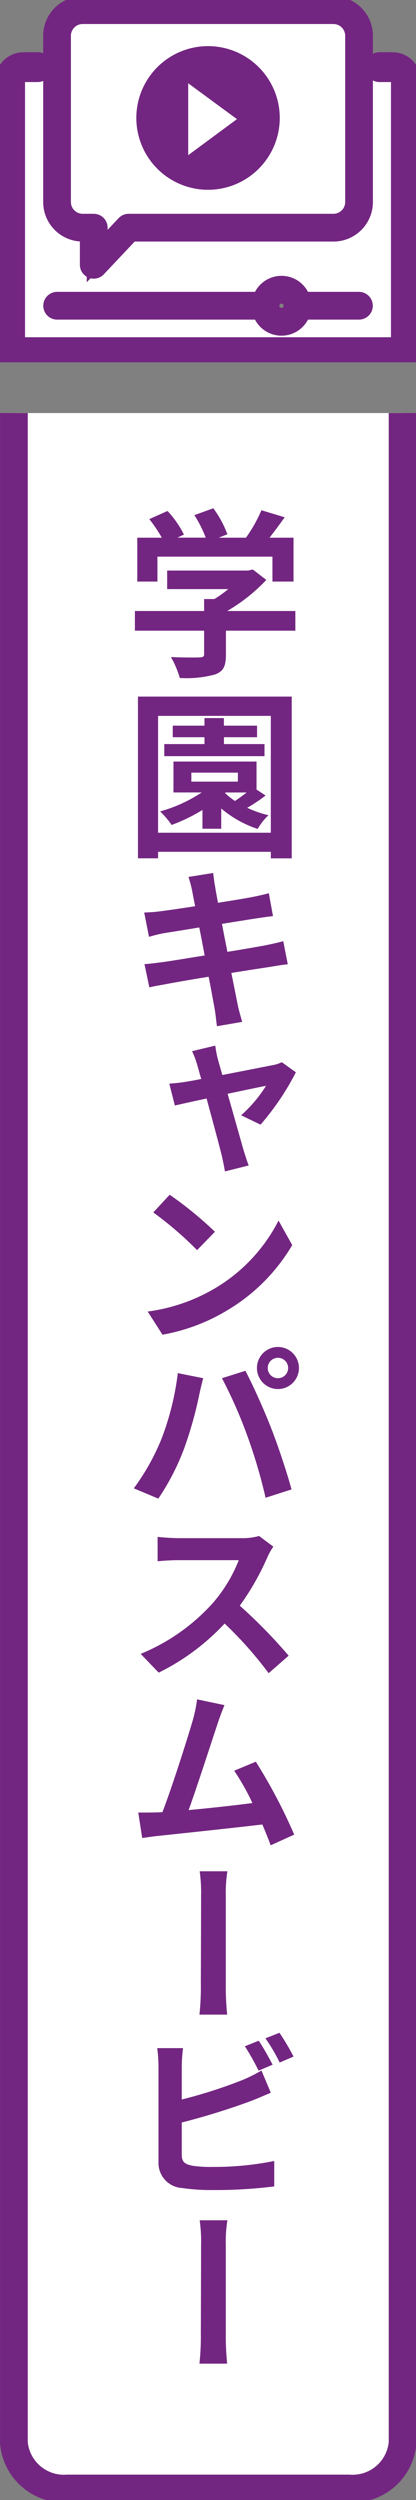 <svg xmlns="http://www.w3.org/2000/svg" xmlns:xlink="http://www.w3.org/1999/xlink" width="30" height="180" viewBox="0 0 30 180">
  <rect x="0" y="0" width="30" height="180" fill="#808080" stroke="none"/>
  <defs>
    <clipPath id="clip-path">
      <rect id="長方形_5856" data-name="長方形 5856" width="30" height="150.26" fill="#fff" stroke="#732681" stroke-width="1"/>
    </clipPath>
    <clipPath id="clip-path-2">
      <rect id="長方形_5903" data-name="長方形 5903" width="30" height="26.086" fill="none" stroke="#732681" stroke-width="2"/>
    </clipPath>
    <clipPath id="clip-path-3">
      <rect id="長方形_5902" data-name="長方形 5902" width="28.54" height="24.626" fill="none" stroke="#732681" stroke-width="1"/>
    </clipPath>
    <clipPath id="clip-path-5">
      <rect id="長方形_5887" data-name="長方形 5887" width="13" height="134.784" fill="#732681"/>
    </clipPath>
  </defs>
  <g id="グループ_3856" data-name="グループ 3856" transform="translate(-9254 -1971.029)">
    <g id="グループ_3850" data-name="グループ 3850" transform="translate(9254 2000.77)">
      <g id="グループ_3705" data-name="グループ 3705" clip-path="url(#clip-path)">
        <path id="パス_7222" data-name="パス 7222" d="M29.031,0V146.132a3.618,3.618,0,0,1-3.866,3.3H4.866A3.618,3.618,0,0,1,1,146.132V0" transform="translate(0.002)" fill="#fff" stroke="#732681" stroke-miterlimit="10" stroke-width="2"/>
      </g>
    </g>
    <g id="グループ_3855" data-name="グループ 3855" transform="translate(9254 1971.029)" clip-path="url(#clip-path-2)">
      <g id="グループ_3854" data-name="グループ 3854" transform="translate(0.73 0.73)">
        <g id="グループ_3853" data-name="グループ 3853" clip-path="url(#clip-path-3)">
          <g id="グループ_3852" data-name="グループ 3852">
            <g id="グループ_3851" data-name="グループ 3851" clip-path="url(#clip-path-3)">
              <path id="パス_7297" data-name="パス 7297" d="M21.8,24.292a1.155,1.155,0,0,0-2.31,0,1.155,1.155,0,1,0,2.31,0M29.614,8.079V27.635H1.074V8.079a.966.966,0,0,1,.972-.965H4.458v9.717A1.847,1.847,0,0,0,6.3,18.673h.8v2.67l2.521-2.67H24.4a1.847,1.847,0,0,0,1.841-1.841V7.114h2.412a.96.96,0,0,1,.965.965" transform="translate(-1.074 -3.01)" fill="#fff" stroke="#732681" stroke-width="1"/>
              <path id="パス_7298" data-name="パス 7298" d="M27.833,5.178V14.9a1.847,1.847,0,0,1-1.841,1.841H11.218L8.7,19.407V16.737H7.9A1.847,1.847,0,0,1,6.054,14.9V2.915A1.847,1.847,0,0,1,7.9,1.074h18.1a1.847,1.847,0,0,1,1.841,1.841ZM21.615,8.841a4.672,4.672,0,1,0-4.675,4.668,4.675,4.675,0,0,0,4.675-4.668" transform="translate(-2.67 -1.074)" fill="#fff" stroke="#732681" stroke-width="1"/>
              <path id="パス_7299" data-name="パス 7299" d="M19.872,14.967A4.672,4.672,0,1,1,24.547,10.3a4.672,4.672,0,0,1-4.675,4.668m-1.427-2,3.513-2.589L18.445,7.8Z" transform="translate(-5.603 -2.532)" fill="#732681"/>
              <path id="パス_7300" data-name="パス 7300" d="M23.487,11.406,19.974,14V8.824Z" transform="translate(-7.131 -3.558)" fill="#fff"/>
            </g>
          </g>
        </g>
      </g>
      <path id="パス_7301" data-name="パス 7301" d="M3.058,7.114H2.046a.966.966,0,0,0-.972.965V27.635h28.54V8.079a.96.96,0,0,0-.965-.965h-.931" transform="translate(-0.344 -2.28)" fill="none" stroke="#732681" stroke-linecap="round" stroke-linejoin="round" stroke-width="2.149"/>
      <path id="パス_7302" data-name="パス 7302" d="M27.833,5.178V2.915a1.847,1.847,0,0,0-1.841-1.841H7.9A1.847,1.847,0,0,0,6.054,2.915V14.9A1.847,1.847,0,0,0,7.9,16.737h.8v2.671l2.521-2.671H25.991A1.847,1.847,0,0,0,27.833,14.9Z" transform="translate(-1.94 -0.344)" fill="none" stroke="#732681" stroke-linecap="round" stroke-linejoin="round" stroke-width="2"/>
      <line id="線_5158" data-name="線 5158" x1="4.43" transform="translate(21.455 22.013)" fill="none" stroke="#732681" stroke-linecap="round" stroke-linejoin="round" stroke-width="2"/>
      <line id="線_5159" data-name="線 5159" x1="15.024" transform="translate(4.121 22.013)" fill="none" stroke="#732681" stroke-linecap="round" stroke-linejoin="round" stroke-width="2"/>
      <path id="パス_7303" data-name="パス 7303" d="M30.484,31.852A1.155,1.155,0,1,1,29.336,30.7,1.151,1.151,0,0,1,30.484,31.852Z" transform="translate(-9.029 -9.84)" fill="none" stroke="#732681" stroke-linecap="round" stroke-linejoin="round" stroke-width="2"/>
    </g>
    <g id="グループ_3810" data-name="グループ 3810" transform="translate(9263 2007.26)">
      <g id="グループ_3809" data-name="グループ 3809" clip-path="url(#clip-path-5)">
        <g id="グループ_3808" data-name="グループ 3808" style="isolation: isolate">
          <g id="グループ_3807" data-name="グループ 3807">
            <g id="グループ_3806" data-name="グループ 3806" clip-path="url(#clip-path-5)">
              <path id="パス_7290" data-name="パス 7290" d="M49.822,62.634,51.655,63c-.1.364-.247.988-.3,1.261a28.193,28.193,0,0,1-1.079,3.809,17.071,17.071,0,0,1-1.859,3.6l-1.768-.741a16.308,16.308,0,0,0,1.976-3.51A19.7,19.7,0,0,0,49.822,62.634ZM58.3,9.178H53.293v1.729c0,.806-.169,1.209-.806,1.43a7.882,7.882,0,0,1-2.522.247,6.9,6.9,0,0,0-.637-1.508c.832.039,1.794.039,2.054.026s.338-.052.338-.234V9.178H46.728V7.761H51.72V6.9h.741a8.794,8.794,0,0,0,1-.715H49.055V4.849h5.837l.338-.078.975.754a12.591,12.591,0,0,1-2.821,2.236H58.3ZM48.353,5.642H46.9V2.483h1.768a10.936,10.936,0,0,0-.9-1.339L49.081.559a7.085,7.085,0,0,1,1.183,1.7l-.468.221h2.041A9.072,9.072,0,0,0,51.018.858L52.383.364A7.623,7.623,0,0,1,53.4,2.236l-.624.247h1.963A10.867,10.867,0,0,0,55.854.507l1.677.507c-.351.494-.741,1.014-1.092,1.469h1.729V5.642H56.647V3.848H48.353Zm9.685,8.281V25.571H56.53V25.1H48.4v.468H46.949V13.923ZM52.669,87.946c-.416,1.235-1.456,4.472-2.067,6.149,1.534-.143,3.328-.338,4.6-.507a17.062,17.062,0,0,0-1.313-2.327l1.56-.65a38.489,38.489,0,0,1,2.769,5.252l-1.7.768c-.156-.429-.364-.95-.6-1.5-2.054.247-5.889.65-7.462.819-.325.026-.793.1-1.2.157l-.286-1.834c.416,0,.975,0,1.391-.013.1,0,.221-.013.351-.013.715-1.859,1.82-5.343,2.2-6.656a10.476,10.476,0,0,0,.3-1.469l1.976.416C53.033,86.919,52.851,87.387,52.669,87.946Zm3.6-12.026a18.608,18.608,0,0,1-1.976,3.458,37.315,37.315,0,0,1,3.523,3.6L56.374,84.24A27.976,27.976,0,0,0,53.2,80.665,16.4,16.4,0,0,1,48.444,84.2l-1.3-1.352a14.266,14.266,0,0,0,5.174-3.627,10.576,10.576,0,0,0,1.9-3.12H49.861c-.533,0-1.209.052-1.495.078V74.425c.338.039,1.118.091,1.495.091h4.511a4.541,4.541,0,0,0,1.313-.156l1.027.767A4.671,4.671,0,0,0,56.27,75.92ZM50.849,27.872a7.864,7.864,0,0,0-.26-.962l1.781-.286c.039.247.078.676.143.975.026.182.1.6.208,1.17,1.066-.169,2.028-.325,2.483-.416.39-.078.871-.182,1.183-.273l.3,1.651c-.273.026-.78.1-1.157.156-.52.078-1.482.234-2.522.4.117.637.26,1.339.39,2.015,1.131-.182,2.171-.364,2.73-.468.494-.1.975-.208,1.3-.3l.325,1.664c-.325.026-.845.117-1.326.195-.6.091-1.625.247-2.743.429.208,1.027.377,1.885.455,2.275s.208.819.325,1.248l-1.82.312c-.065-.468-.1-.9-.169-1.274s-.221-1.235-.429-2.288c-1.287.208-2.47.416-3.016.52s-.975.169-1.261.247l-.351-1.677c.325-.013.91-.091,1.3-.143.585-.078,1.768-.273,3.042-.481-.13-.676-.26-1.378-.39-2.015-1.1.182-2.08.338-2.47.4s-.728.156-1.157.273L47.4,29.471c.39-.013.78-.039,1.17-.091.429-.052,1.417-.195,2.5-.364Zm1.638,28.665a12.017,12.017,0,0,0,4.6-4.888l.988,1.768A13.374,13.374,0,0,1,53.41,58.1a13.681,13.681,0,0,1-4.693,1.768L47.651,58.2A12.863,12.863,0,0,0,52.487,56.537Zm.013-4.082-1.287,1.326a25.481,25.481,0,0,0-3.159-2.717l1.183-1.274A26.771,26.771,0,0,1,52.5,52.455Zm-2.392,60.087v2.392a35.376,35.376,0,0,0,4.368-1.4,10.453,10.453,0,0,0,1.378-.689l.676,1.6c-.494.208-1.053.455-1.469.611a51.293,51.293,0,0,1-4.953,1.534v2.327c0,.546.26.689.819.793a9.233,9.233,0,0,0,1.456.078,21.8,21.8,0,0,0,4.394-.429v1.833a34.514,34.514,0,0,1-4.5.26,13.671,13.671,0,0,1-2.119-.143,1.81,1.81,0,0,1-1.729-1.885v-6.877a10.412,10.412,0,0,0-.091-1.313H50.2A11.536,11.536,0,0,0,50.108,112.542ZM56.53,23.725V15.314H48.4v8.411Zm-.377-2.678a11.751,11.751,0,0,1-1.326.884,7.938,7.938,0,0,0,1.534.533,4.355,4.355,0,0,0-.78.988,7.907,7.907,0,0,1-2.626-1.469v1.456H51.6V22.087a12.485,12.485,0,0,1-2.223,1.079,6.264,6.264,0,0,0-.832-.975,10.562,10.562,0,0,0,3-1.365H49.51V18.6H55.5v2.015Zm-.078-2.834H48.847v-.871h2.9v-.494H49.458v-.832h2.288V15.47h1.4v.546h2.392v.832H53.15v.494h2.925Zm-3.367,21.8c.078.3.195.689.325,1.157,1.482-.286,3.12-.611,3.653-.715a2.292,2.292,0,0,0,.637-.208l1.014.728a18.853,18.853,0,0,1-2.548,3.77l-1.4-.676a9.721,9.721,0,0,0,1.794-2.119c-.3.052-1.482.3-2.769.572.468,1.638.975,3.445,1.17,4.121.078.234.247.793.351,1.04l-1.716.429c-.052-.351-.143-.767-.221-1.118-.169-.689-.663-2.522-1.1-4.134-1.014.221-1.911.416-2.288.507l-.4-1.573c.4-.039.793-.065,1.222-.143.169-.026.559-.091,1.079-.195-.13-.442-.234-.832-.312-1.092a5.761,5.761,0,0,0-.351-.91l1.677-.4C52.565,39.338,52.617,39.689,52.708,40.014ZM50.8,20.046h3.354V19.4H50.8Zm.7,80.236a11.005,11.005,0,0,0-.1-1.781h2a9.729,9.729,0,0,0-.117,1.781v6.266a20.107,20.107,0,0,0,.1,2.275h-2a18.984,18.984,0,0,0,.1-2.275C51.486,105.677,51.5,101.387,51.5,100.282Zm0,25.129a11.006,11.006,0,0,0-.1-1.781h2a9.729,9.729,0,0,0-.117,1.781v6.266a20.107,20.107,0,0,0,.1,2.275h-2a18.984,18.984,0,0,0,.1-2.275C51.486,130.806,51.5,126.516,51.5,125.411ZM53.007,63l1.69-.533c.52.975,1.391,2.912,1.859,4.134.455,1.144,1.131,3.159,1.469,4.407l-1.872.6a37.709,37.709,0,0,0-1.313-4.446A33.351,33.351,0,0,0,53.007,63Zm.221-42.133a5.509,5.509,0,0,0,.715.572c.273-.182.572-.4.845-.611H53.267Zm3.432,91.56-1.014.429a16.764,16.764,0,0,0-.988-1.755l1-.4C55.971,111.151,56.413,111.957,56.66,112.425Zm.377-51.676a1.515,1.515,0,1,1-1.508,1.508A1.517,1.517,0,0,1,57.037,60.749Zm1.131,51.091-1,.429a12.48,12.48,0,0,0-1.027-1.742l1.014-.4A17.355,17.355,0,0,1,58.168,111.84ZM57.037,63a.735.735,0,1,0-.728-.741A.73.73,0,0,0,57.037,63Z" transform="translate(-46)" fill="#732681"/>
            </g>
          </g>
        </g>
      </g>
    </g>
  </g>
</svg>
